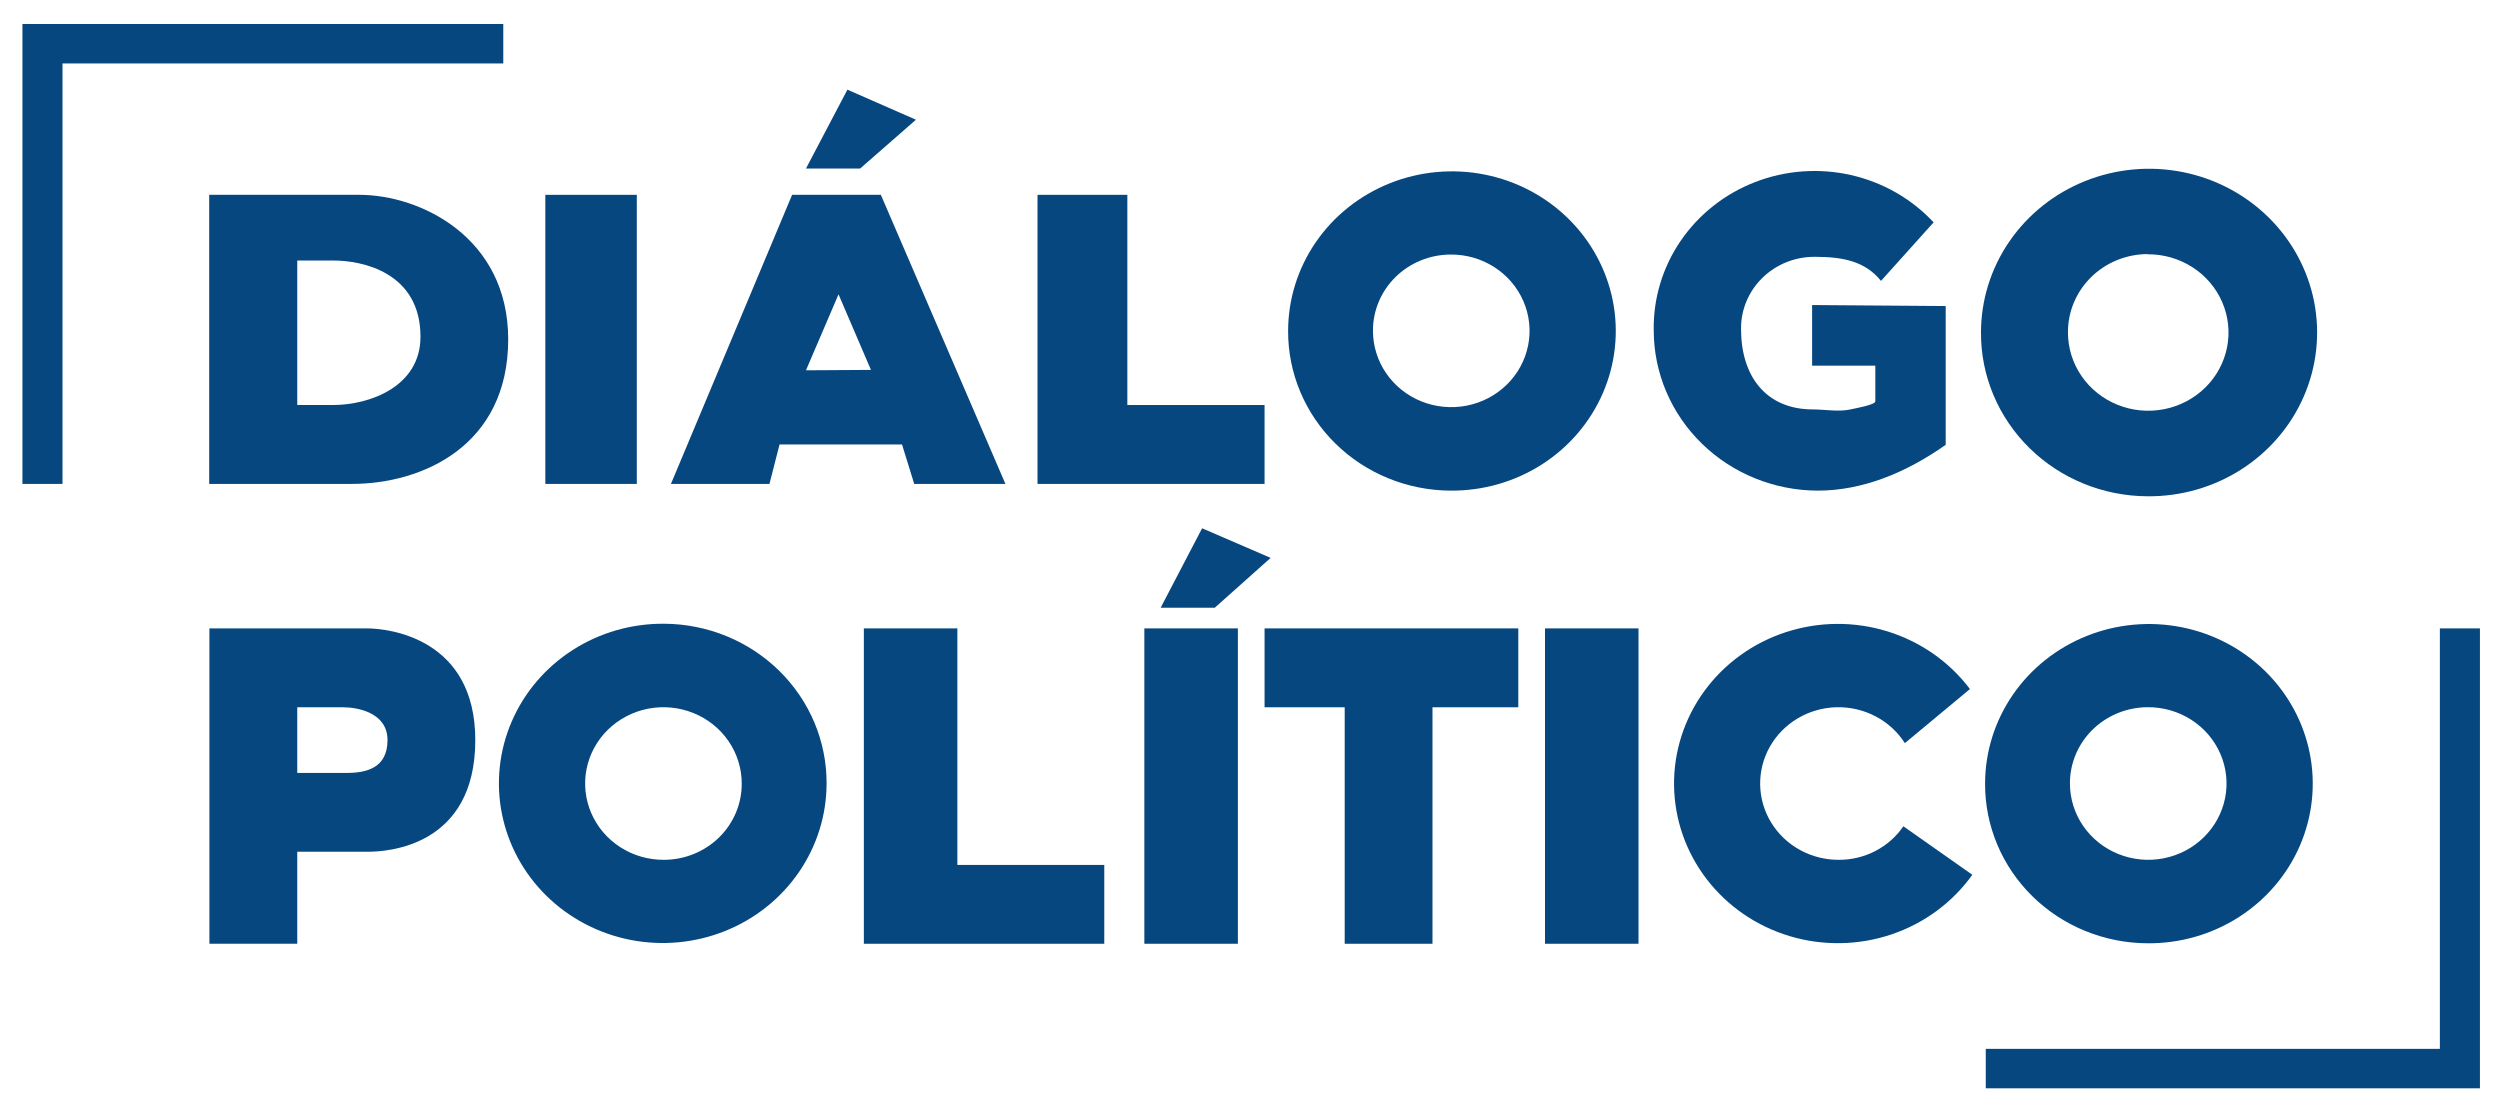 <?xml version="1.0" encoding="UTF-8" standalone="no"?>
<!DOCTYPE svg PUBLIC "-//W3C//DTD SVG 1.1//EN" "http://www.w3.org/Graphics/SVG/1.1/DTD/svg11.dtd">
<svg width="100%" height="100%" viewBox="0 0 512 228" version="1.1" xmlns="http://www.w3.org/2000/svg" xmlns:xlink="http://www.w3.org/1999/xlink" xml:space="preserve" xmlns:serif="http://www.serif.com/" style="fillRule:evenodd;clipRule:evenodd;strokeLinejoin:round;stroke-miterlimit:2;">
    <g transform="matrix(0.983,0,0,0.956,4.594,4.916)">
        <path d="M100.181,0L0,0L0,98.525L8.348,98.525L8.348,8.45L100.181,8.45L100.181,0Z" style="fill:rgb(7,71,128);fillRule:nonzero;"/>
        <path d="M503.652,129.476L503.652,219.55L409.045,219.55L409.045,228L512,228L512,129.476L503.652,129.476Z" style="fill:rgb(7,71,128);fillRule:nonzero;"/>
        <path d="M442.752,196.935C449.515,196.991 456.142,195.034 461.792,191.31C467.443,187.587 471.862,182.265 474.489,176.021C477.116,169.777 477.833,162.892 476.548,156.239C475.263,149.586 472.035,143.466 467.273,138.654C462.511,133.843 456.43,130.557 449.801,129.214C443.172,127.872 436.294,128.532 430.041,131.112C423.787,133.692 418.439,138.075 414.676,143.705C410.913,149.335 408.903,155.959 408.903,162.735C408.884,167.207 409.745,171.64 411.436,175.779C413.127,179.918 415.615,183.683 418.758,186.859C421.901,190.035 425.638,192.559 429.755,194.288C433.872,196.017 438.288,196.916 442.752,196.935ZM442.752,146.362C445.984,146.333 449.152,147.268 451.853,149.047C454.555,150.825 456.668,153.368 457.924,156.352C459.181,159.336 459.524,162.627 458.911,165.807C458.298,168.987 456.755,171.912 454.48,174.213C452.204,176.513 449.298,178.084 446.129,178.726C442.961,179.368 439.674,179.053 436.685,177.82C433.696,176.587 431.14,174.493 429.341,171.802C427.542,169.111 426.581,165.945 426.581,162.706C426.572,160.569 426.983,158.451 427.79,156.473C428.598,154.495 429.787,152.696 431.288,151.178C432.79,149.661 434.575,148.454 436.542,147.628C438.509,146.801 440.619,146.371 442.752,146.362Z" style="fill:rgb(7,71,128);fillRule:nonzero;"/>
        <rect x="317.212" y="129.476" width="19.485" height="67.559" style="fill:rgb(7,71,128);fillRule:nonzero;"/>
        <path d="M311.652,129.476L258.788,129.476L258.788,146.376L275.484,146.376L275.484,197.035L293.774,197.035L293.774,146.376L311.652,146.376L311.652,129.476Z" style="fill:rgb(7,71,128);fillRule:nonzero;"/>
        <path d="M194.788,129.476L175.303,129.476L175.303,197.035L225.394,197.035L225.394,180.149L194.788,180.149L194.788,129.476Z" style="fill:rgb(7,71,128);fillRule:nonzero;"/>
        <path d="M133.689,128.478C126.926,128.422 120.299,130.379 114.649,134.103C108.998,137.826 104.579,143.147 101.952,149.392C99.325,155.636 98.608,162.521 99.893,169.174C101.177,175.826 104.406,181.947 109.168,186.758C113.93,191.57 120.011,194.856 126.64,196.199C133.269,197.541 140.147,196.881 146.4,194.301C152.654,191.721 158.002,187.338 161.765,181.708C165.528,176.078 167.538,169.454 167.538,162.678C167.568,153.648 164.021,144.974 157.674,138.562C151.328,132.15 142.702,128.523 133.689,128.478ZM133.689,179.051C130.457,179.079 127.289,178.145 124.588,176.366C121.886,174.587 119.773,172.045 118.517,169.061C117.26,166.077 116.917,162.786 117.53,159.606C118.143,156.426 119.686,153.5 121.961,151.2C124.237,148.9 127.143,147.329 130.312,146.687C133.48,146.045 136.767,146.36 139.756,147.593C142.745,148.826 145.301,150.92 147.1,153.611C148.899,156.302 149.859,159.468 149.86,162.706C149.871,164.844 149.461,166.963 148.654,168.942C147.847,170.921 146.659,172.721 145.157,174.239C143.655,175.757 141.869,176.963 139.901,177.789C137.933,178.615 135.822,179.044 133.689,179.051Z" style="fill:rgb(7,71,128);fillRule:nonzero;"/>
        <path d="M71.794,129.476L38.955,129.476L38.955,197.035L57.259,197.035L57.259,177.327L71.908,177.327C76.032,177.327 94.35,176.23 94.35,153.401C94.35,131.542 76.26,129.476 71.794,129.476ZM67.527,160.441L57.259,160.441L57.259,146.376L66.844,146.376C69.689,146.376 76.06,147.459 76.06,153.401C76.06,159.344 71.751,160.441 67.527,160.441Z" style="fill:rgb(7,71,128);fillRule:nonzero;"/>
        <path d="M70.201,36.594L38.912,36.594L38.912,98.525L68.608,98.525C83.3,98.525 101.205,90.374 101.205,67.559C101.205,45.686 82.887,36.594 70.201,36.594ZM64.683,81.624L57.259,81.624L57.259,50.673L64.91,50.673C70.599,50.673 82.93,53.096 82.93,67.004C82.93,77.62 72.434,81.624 64.683,81.624Z" style="fill:rgb(7,71,128);fillRule:nonzero;"/>
        <rect x="108.942" y="36.594" width="19.058" height="61.931" style="fill:rgb(7,71,128);fillRule:nonzero;"/>
        <path d="M258.788,81.624L230.201,81.624L230.201,36.594L211.484,36.594L211.484,98.525L258.788,98.525L258.788,81.624Z" style="fill:rgb(7,71,128);fillRule:nonzero;"/>
        <path d="M297.529,99.964C304.292,100.023 310.921,98.068 316.573,94.346C322.225,90.624 326.647,85.304 329.276,79.06C331.905,72.816 332.624,65.931 331.341,59.277C330.058,52.623 326.831,46.501 322.069,41.688C317.308,36.876 311.226,33.588 304.597,32.244C297.968,30.9 291.09,31.56 284.835,34.139C278.581,36.719 273.232,41.102 269.468,46.732C265.704,52.363 263.694,58.987 263.694,65.764C263.66,74.793 267.204,83.466 273.548,89.879C279.892,96.291 288.517,99.918 297.529,99.964ZM297.529,49.39C300.762,49.359 303.931,50.292 306.634,52.069C309.337,53.845 311.452,56.387 312.711,59.371C313.97,62.355 314.315,65.646 313.704,68.827C313.092,72.007 311.551,74.935 309.276,77.236C307.001,79.538 304.094,81.11 300.926,81.753C297.757,82.397 294.469,82.083 291.479,80.85C288.489,79.618 285.932,77.523 284.133,74.832C282.333,72.141 281.373,68.975 281.372,65.735C281.361,63.599 281.77,61.481 282.576,59.503C283.382,57.525 284.57,55.726 286.07,54.208C287.57,52.69 289.355,51.483 291.321,50.657C293.287,49.83 295.397,49.4 297.529,49.39Z" style="fill:rgb(7,71,128);fillRule:nonzero;"/>
        <path d="M442.738,101.175C449.677,101.24 456.478,99.238 462.279,95.422C468.08,91.607 472.619,86.151 475.32,79.746C478.02,73.341 478.76,66.277 477.447,59.45C476.133,52.623 472.824,46.341 467.94,41.402C463.056,36.463 456.818,33.089 450.017,31.708C443.216,30.328 436.159,31.003 429.742,33.648C423.325,36.294 417.836,40.79 413.974,46.567C410.112,52.343 408.05,59.139 408.05,66.092C408.027,70.678 408.907,75.223 410.638,79.468C412.369,83.714 414.918,87.576 418.14,90.834C421.361,94.092 425.191,96.682 429.412,98.456C433.632,100.231 438.161,101.154 442.738,101.175ZM442.738,49.334C446.052,49.302 449.301,50.259 452.072,52.081C454.843,53.904 457.011,56.51 458.301,59.569C459.591,62.628 459.945,66.003 459.317,69.264C458.689,72.525 457.109,75.525 454.776,77.885C452.443,80.244 449.464,81.856 446.215,82.515C442.966,83.175 439.596,82.852 436.53,81.588C433.465,80.325 430.844,78.177 428.999,75.418C427.154,72.659 426.169,69.413 426.169,66.092C426.154,63.898 426.571,61.723 427.396,59.691C428.221,57.658 429.437,55.809 430.976,54.249C432.515,52.688 434.346,51.447 436.364,50.596C438.382,49.746 440.548,49.302 442.738,49.291L442.738,49.334Z" style="fill:rgb(7,71,128);fillRule:nonzero;"/>
        <path d="M374.044,99.964C383.275,99.964 392.348,96.202 400.697,90.146L400.697,60.42L372.864,60.206L372.864,73.188L386.034,73.188L386.034,80.84C386.034,81.581 381.838,82.337 380.857,82.565C378.453,83.135 375.481,82.565 373.035,82.565C363.164,82.565 358.059,75.34 358.059,65.365C358.034,63.323 358.417,61.296 359.186,59.405C359.955,57.513 361.094,55.795 362.536,54.351C363.978,52.908 365.694,51.768 367.583,50.999C369.471,50.231 371.494,49.848 373.532,49.875C379.221,49.875 383.943,50.816 387.214,55.034L398.18,42.494C393.595,37.433 387.577,33.895 380.932,32.352C374.287,30.81 367.329,31.336 360.991,33.861C354.652,36.386 349.233,40.789 345.459,46.483C341.684,52.176 339.734,58.888 339.868,65.721C339.895,74.795 343.504,83.489 349.907,89.905C356.311,96.321 364.989,99.938 374.044,99.964Z" style="fill:rgb(7,71,128);fillRule:nonzero;"/>
        <path d="M157.739,90.074L183.253,90.074L185.799,98.525L204.8,98.525L178.844,36.594L160.356,36.594L135.111,98.525L155.634,98.525L157.739,90.074ZM170.027,57.912L176.782,74.1L163.243,74.186L170.027,57.912Z" style="fill:rgb(7,71,128);fillRule:nonzero;"/>
        <path d="M186.155,20.506L171.876,14.065L163.243,30.965L174.521,30.965L186.155,20.506Z" style="fill:rgb(7,71,128);fillRule:nonzero;"/>
        <rect x="233.742" y="129.476" width="19.485" height="67.559" style="fill:rgb(7,71,128);fillRule:nonzero;"/>
        <path d="M237.141,125.044L248.42,125.044L260.053,114.371L245.774,108.029L237.141,125.044Z" style="fill:rgb(7,71,128);fillRule:nonzero;"/>
        <path d="M378.496,179.051C375.65,179.077 372.847,178.355 370.365,176.959C367.884,175.563 365.81,173.541 364.349,171.094C362.889,168.646 362.093,165.858 362.041,163.007C361.989,160.156 362.682,157.341 364.052,154.841C365.421,152.341 367.42,150.244 369.849,148.758C372.278,147.272 375.052,146.448 377.897,146.369C380.742,146.289 383.559,146.957 386.066,148.306C388.574,149.655 390.686,151.637 392.192,154.057L405.746,142.471C401.467,136.632 395.447,132.306 388.556,130.115C381.664,127.924 374.257,127.982 367.4,130.281C360.544,132.58 354.593,137.001 350.406,142.907C346.219,148.813 344.012,155.898 344.102,163.142C344.193,170.386 346.577,177.413 350.91,183.212C355.244,189.011 361.303,193.281 368.215,195.407C375.127,197.533 382.534,197.405 389.368,195.042C396.203,192.679 402.112,188.202 406.244,182.257L391.879,171.869C390.411,174.078 388.421,175.889 386.086,177.142C383.752,178.395 381.144,179.051 378.496,179.051Z" style="fill:rgb(7,71,128);fillRule:nonzero;"/>
    </g>
</svg>
